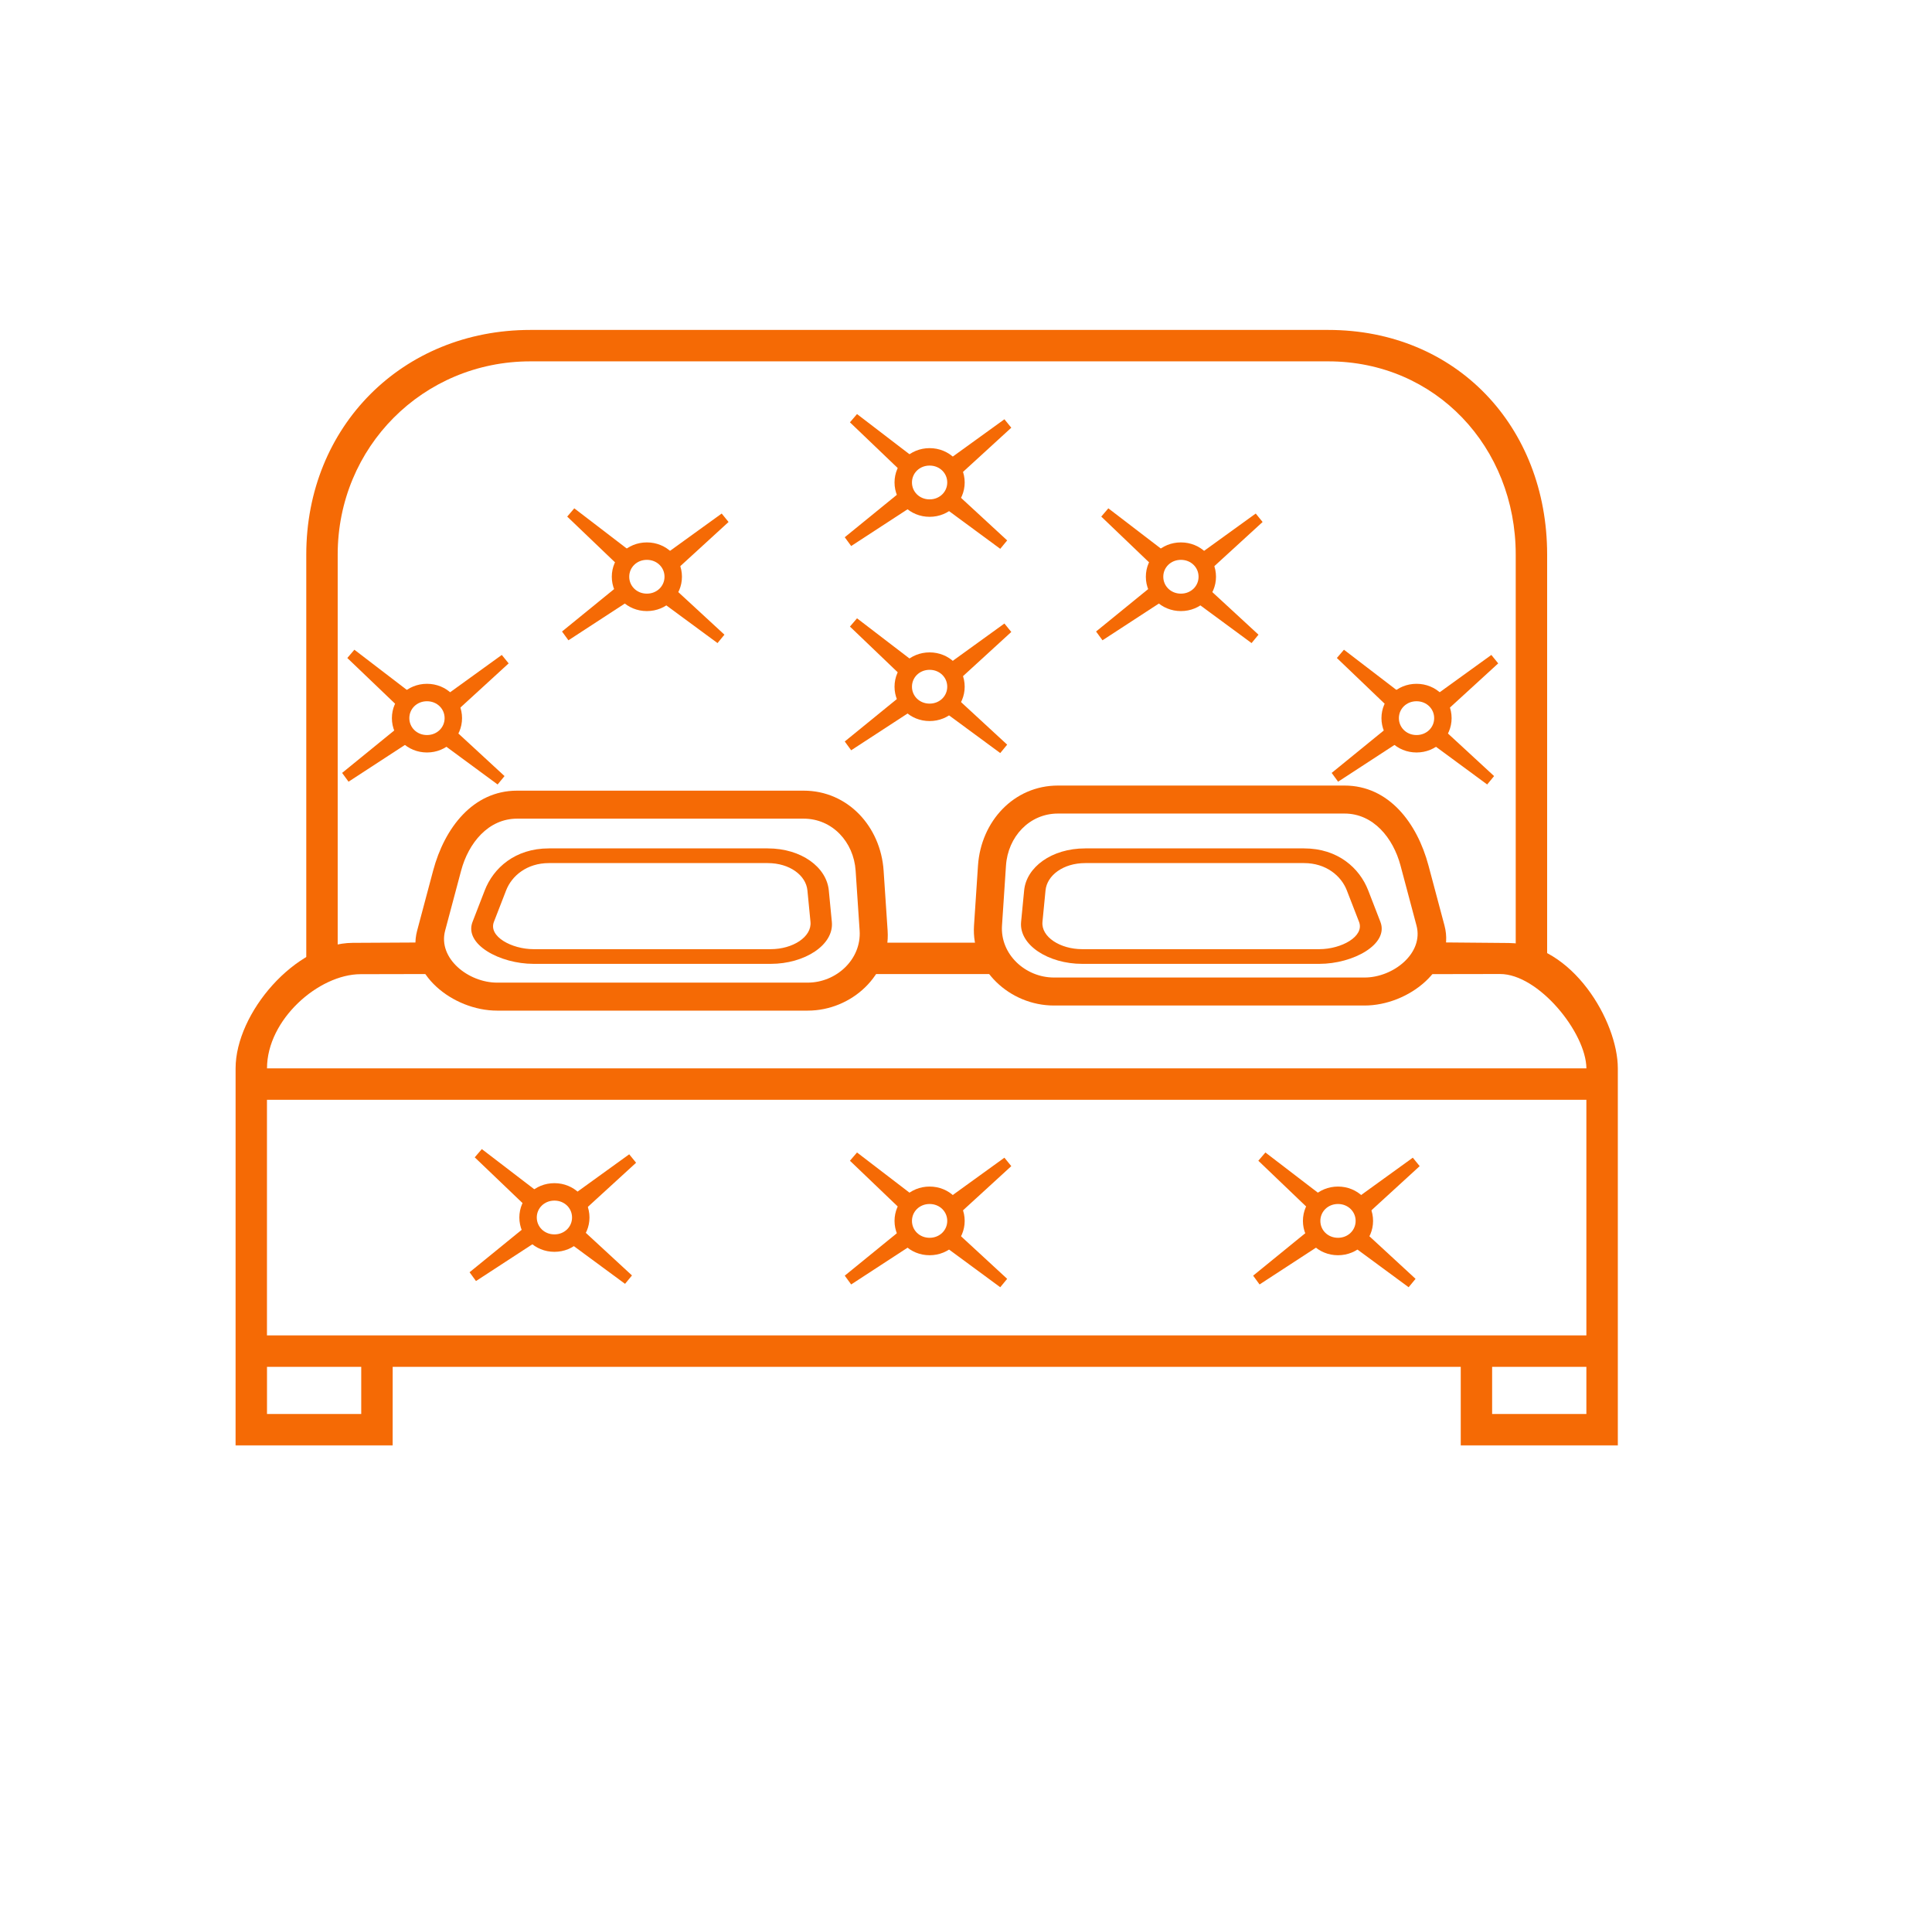<svg width="123" height="122" viewBox="0 0 123 122" fill="none" xmlns="http://www.w3.org/2000/svg">
<path fill-rule="evenodd" clip-rule="evenodd" d="M16.999 68C16.999 64.894 20.291 62.011 22.956 62.006L28.665 61.994L27.173 59.987L22.45 60.012C18.794 60.032 14.999 64.492 14.999 68L14.998 91.999H24.998L25 86.999H92.998V91.999H102.998V68C103 65.015 100.104 60.058 96.049 60.021L91.166 59.978L89.632 62.005L95.497 61.995C97.949 61.99 100.977 65.729 100.998 68L16.999 68ZM54.255 62H63.748L62.678 60H55.635L54.255 62ZM100.996 86.999H94.996V89.999H100.996V86.999ZM22.998 86.999H16.998V89.999L22.998 89.999V86.999ZM100.996 70.001V84.999H16.996V70.001H100.996Z" fill="#F56A05"/>
<path fill-rule="evenodd" clip-rule="evenodd" d="M33.768 23H84.562C91.401 23 96.498 28.459 96.498 35.298V61.324H98.498V35.298C98.498 27.147 92.713 21 84.562 21H33.768C25.617 21 19.499 27.147 19.499 35.298V61.324H21.499V35.298C21.499 28.459 26.929 23 33.768 23H33.768Z" fill="#F56A05"/>
<path fill-rule="evenodd" clip-rule="evenodd" d="M51.164 52.107H32.92C31.093 52.107 29.827 53.65 29.357 55.416L28.339 59.235C27.868 61.001 29.82 62.544 31.648 62.544H51.419C53.246 62.544 54.849 61.059 54.728 59.235L54.473 55.416C54.352 53.593 52.992 52.107 51.164 52.107ZM32.92 50.325C30.109 50.325 28.299 52.699 27.575 55.416L26.557 59.235C25.833 61.952 28.836 64.326 31.648 64.326H51.419C54.23 64.326 56.696 62.041 56.51 59.235L56.255 55.416C56.068 52.611 53.976 50.325 51.164 50.325H32.92Z" fill="#F56A05"/>
<path fill-rule="evenodd" clip-rule="evenodd" d="M48.877 54.935H34.943C33.548 54.935 32.581 55.745 32.222 56.672L31.444 58.677C31.085 59.604 32.576 60.414 33.971 60.414H49.071C50.467 60.414 51.691 59.634 51.599 58.677L51.404 56.672C51.311 55.715 50.273 54.935 48.877 54.935ZM34.943 54C32.796 54 31.414 55.246 30.861 56.672L30.084 58.677C29.53 60.103 31.824 61.349 33.971 61.349H49.071C51.219 61.349 53.102 60.15 52.959 58.677L52.765 56.672C52.622 55.2 51.024 54 48.877 54H34.943Z" fill="#F56A05"/>
<path fill-rule="evenodd" clip-rule="evenodd" d="M69.09 54.935H83.023C84.419 54.935 85.386 55.745 85.745 56.672L86.523 58.677C86.882 59.604 85.391 60.414 83.996 60.414H68.895C67.5 60.414 66.276 59.634 66.368 58.677L66.563 56.672C66.656 55.715 67.694 54.935 69.09 54.935ZM83.023 54C85.171 54 86.553 55.246 87.106 56.672L87.883 58.677C88.436 60.103 86.143 61.349 83.996 61.349H68.895C66.748 61.349 64.865 60.15 65.008 58.677L65.202 56.672C65.345 55.2 66.943 54 69.09 54H83.023Z" fill="#F56A05"/>
<path fill-rule="evenodd" clip-rule="evenodd" d="M67.355 51.782H85.599C87.427 51.782 88.692 53.325 89.163 55.091L90.181 58.91C90.652 60.676 88.699 62.219 86.872 62.219H67.101C65.273 62.219 63.67 60.734 63.792 58.91L64.046 55.091C64.168 53.267 65.528 51.782 67.355 51.782ZM85.599 50C88.411 50 90.22 52.374 90.944 55.091L91.963 58.91C92.687 61.627 89.683 64.001 86.872 64.001H67.101C64.289 64.001 61.823 61.715 62.01 58.91L62.264 55.091C62.451 52.285 64.544 50 67.355 50H85.599Z" fill="#F56A05"/>
<path d="M33.619 77.493C33.619 78.393 34.349 79.123 35.297 79.123C36.245 79.123 36.974 78.393 36.974 77.493C36.974 76.593 36.245 75.863 35.297 75.863C34.349 75.863 33.619 76.593 33.619 77.493Z" stroke="#F56A05" stroke-width="1.11"/>
<path d="M33.453 78.529L30.114 81.247L33.727 78.892L33.453 78.529Z" stroke="#F56A05" stroke-width="0.694"/>
<path d="M36.406 78.791L39.999 81.436L36.69 78.383L36.406 78.791Z" fill="#F56A05" stroke="#F56A05" stroke-width="0.694"/>
<path d="M37.086 76.658L40.262 73.752L36.725 76.305L37.086 76.658Z" fill="#F56A05" stroke="#F56A05" stroke-width="0.694"/>
<path d="M33.883 76.032L30.464 73.414L33.549 76.365L33.883 76.032Z" fill="#F56A05" stroke="#F56A05" stroke-width="0.694"/>
<path d="M83.505 77.71C83.505 78.61 84.235 79.34 85.183 79.34C86.131 79.34 86.861 78.61 86.861 77.71C86.861 76.809 86.131 76.079 85.183 76.079C84.235 76.079 83.505 76.809 83.505 77.71Z" stroke="#F56A05" stroke-width="1.11"/>
<path d="M83.339 78.746L80 81.464L83.613 79.109L83.339 78.746Z" stroke="#F56A05" stroke-width="0.694"/>
<path d="M86.292 79.007L89.886 81.652L86.576 78.599L86.292 79.007Z" fill="#F56A05" stroke="#F56A05" stroke-width="0.694"/>
<path d="M86.972 76.875L90.149 73.968L86.612 76.522L86.972 76.875Z" fill="#F56A05" stroke="#F56A05" stroke-width="0.694"/>
<path d="M83.769 76.248L80.351 73.63L83.435 76.581L83.769 76.248Z" fill="#F56A05" stroke="#F56A05" stroke-width="0.694"/>
<path d="M73.505 36.709C73.505 37.61 74.235 38.34 75.183 38.34C76.131 38.34 76.861 37.61 76.861 36.709C76.861 35.809 76.131 35.079 75.183 35.079C74.235 35.079 73.505 35.809 73.505 36.709Z" stroke="#F56A05" stroke-width="1.11"/>
<path d="M73.339 37.746L70 40.464L73.613 38.109L73.339 37.746Z" stroke="#F56A05" stroke-width="0.694"/>
<path d="M76.292 38.007L79.886 40.652L76.576 37.599L76.292 38.007Z" fill="#F56A05" stroke="#F56A05" stroke-width="0.694"/>
<path d="M76.972 35.875L80.149 32.968L76.612 35.522L76.972 35.875Z" fill="#F56A05" stroke="#F56A05" stroke-width="0.694"/>
<path d="M73.769 35.248L70.351 32.63L73.435 35.581L73.769 35.248Z" fill="#F56A05" stroke="#F56A05" stroke-width="0.694"/>
<path d="M57.505 30.709C57.505 31.61 58.235 32.34 59.183 32.34C60.131 32.34 60.861 31.61 60.861 30.709C60.861 29.809 60.131 29.079 59.183 29.079C58.235 29.079 57.505 29.809 57.505 30.709Z" stroke="#F56A05" stroke-width="1.11"/>
<path d="M57.339 31.746L54 34.464L57.613 32.109L57.339 31.746Z" stroke="#F56A05" stroke-width="0.694"/>
<path d="M60.292 32.007L63.886 34.652L60.576 31.599L60.292 32.007Z" fill="#F56A05" stroke="#F56A05" stroke-width="0.694"/>
<path d="M60.972 29.875L64.149 26.968L60.612 29.522L60.972 29.875Z" fill="#F56A05" stroke="#F56A05" stroke-width="0.694"/>
<path d="M57.769 29.248L54.351 26.63L57.435 29.581L57.769 29.248Z" fill="#F56A05" stroke="#F56A05" stroke-width="0.694"/>
<path d="M39.505 36.709C39.505 37.61 40.235 38.34 41.183 38.34C42.131 38.34 42.861 37.61 42.861 36.709C42.861 35.809 42.131 35.079 41.183 35.079C40.235 35.079 39.505 35.809 39.505 36.709Z" stroke="#F56A05" stroke-width="1.11"/>
<path d="M39.339 37.746L36 40.464L39.613 38.109L39.339 37.746Z" stroke="#F56A05" stroke-width="0.694"/>
<path d="M42.292 38.007L45.886 40.652L42.576 37.599L42.292 38.007Z" fill="#F56A05" stroke="#F56A05" stroke-width="0.694"/>
<path d="M42.972 35.875L46.149 32.968L42.612 35.522L42.972 35.875Z" fill="#F56A05" stroke="#F56A05" stroke-width="0.694"/>
<path d="M39.769 35.248L36.351 32.63L39.435 35.581L39.769 35.248Z" fill="#F56A05" stroke="#F56A05" stroke-width="0.694"/>
<path d="M25.505 45.709C25.505 46.61 26.235 47.34 27.183 47.34C28.131 47.34 28.861 46.61 28.861 45.709C28.861 44.809 28.131 44.079 27.183 44.079C26.235 44.079 25.505 44.809 25.505 45.709Z" stroke="#F56A05" stroke-width="1.11"/>
<path d="M25.339 46.746L22 49.464L25.613 47.109L25.339 46.746Z" stroke="#F56A05" stroke-width="0.694"/>
<path d="M28.292 47.007L31.886 49.652L28.576 46.599L28.292 47.007Z" fill="#F56A05" stroke="#F56A05" stroke-width="0.694"/>
<path d="M28.973 44.875L32.149 41.968L28.612 44.522L28.973 44.875Z" fill="#F56A05" stroke="#F56A05" stroke-width="0.694"/>
<path d="M25.769 44.248L22.351 41.63L25.435 44.581L25.769 44.248Z" fill="#F56A05" stroke="#F56A05" stroke-width="0.694"/>
<path d="M88.505 45.709C88.505 46.61 89.235 47.34 90.183 47.34C91.131 47.34 91.861 46.61 91.861 45.709C91.861 44.809 91.131 44.079 90.183 44.079C89.235 44.079 88.505 44.809 88.505 45.709Z" stroke="#F56A05" stroke-width="1.11"/>
<path d="M88.339 46.746L85 49.464L88.613 47.109L88.339 46.746Z" stroke="#F56A05" stroke-width="0.694"/>
<path d="M91.292 47.007L94.886 49.652L91.576 46.599L91.292 47.007Z" fill="#F56A05" stroke="#F56A05" stroke-width="0.694"/>
<path d="M91.972 44.875L95.149 41.968L91.612 44.522L91.972 44.875Z" fill="#F56A05" stroke="#F56A05" stroke-width="0.694"/>
<path d="M88.769 44.248L85.351 41.63L88.435 44.581L88.769 44.248Z" fill="#F56A05" stroke="#F56A05" stroke-width="0.694"/>
<path d="M57.505 43.709C57.505 44.61 58.235 45.34 59.183 45.34C60.131 45.34 60.861 44.61 60.861 43.709C60.861 42.809 60.131 42.079 59.183 42.079C58.235 42.079 57.505 42.809 57.505 43.709Z" stroke="#F56A05" stroke-width="1.11"/>
<path d="M57.339 44.746L54 47.464L57.613 45.109L57.339 44.746Z" stroke="#F56A05" stroke-width="0.694"/>
<path d="M60.292 45.007L63.886 47.652L60.576 44.599L60.292 45.007Z" fill="#F56A05" stroke="#F56A05" stroke-width="0.694"/>
<path d="M60.972 42.875L64.149 39.968L60.612 42.522L60.972 42.875Z" fill="#F56A05" stroke="#F56A05" stroke-width="0.694"/>
<path d="M57.769 42.248L54.351 39.63L57.435 42.581L57.769 42.248Z" fill="#F56A05" stroke="#F56A05" stroke-width="0.694"/>
<path d="M57.505 77.71C57.505 78.61 58.235 79.34 59.183 79.34C60.131 79.34 60.861 78.61 60.861 77.71C60.861 76.809 60.131 76.079 59.183 76.079C58.235 76.079 57.505 76.809 57.505 77.71Z" stroke="#F56A05" stroke-width="1.11"/>
<path d="M57.339 78.746L54 81.464L57.613 79.109L57.339 78.746Z" stroke="#F56A05" stroke-width="0.694"/>
<path d="M60.292 79.007L63.886 81.652L60.576 78.599L60.292 79.007Z" fill="#F56A05" stroke="#F56A05" stroke-width="0.694"/>
<path d="M60.972 76.875L64.149 73.968L60.612 76.522L60.972 76.875Z" fill="#F56A05" stroke="#F56A05" stroke-width="0.694"/>
<path d="M57.769 76.248L54.351 73.63L57.435 76.581L57.769 76.248Z" fill="#F56A05" stroke="#F56A05" stroke-width="0.694"/>
</svg>
